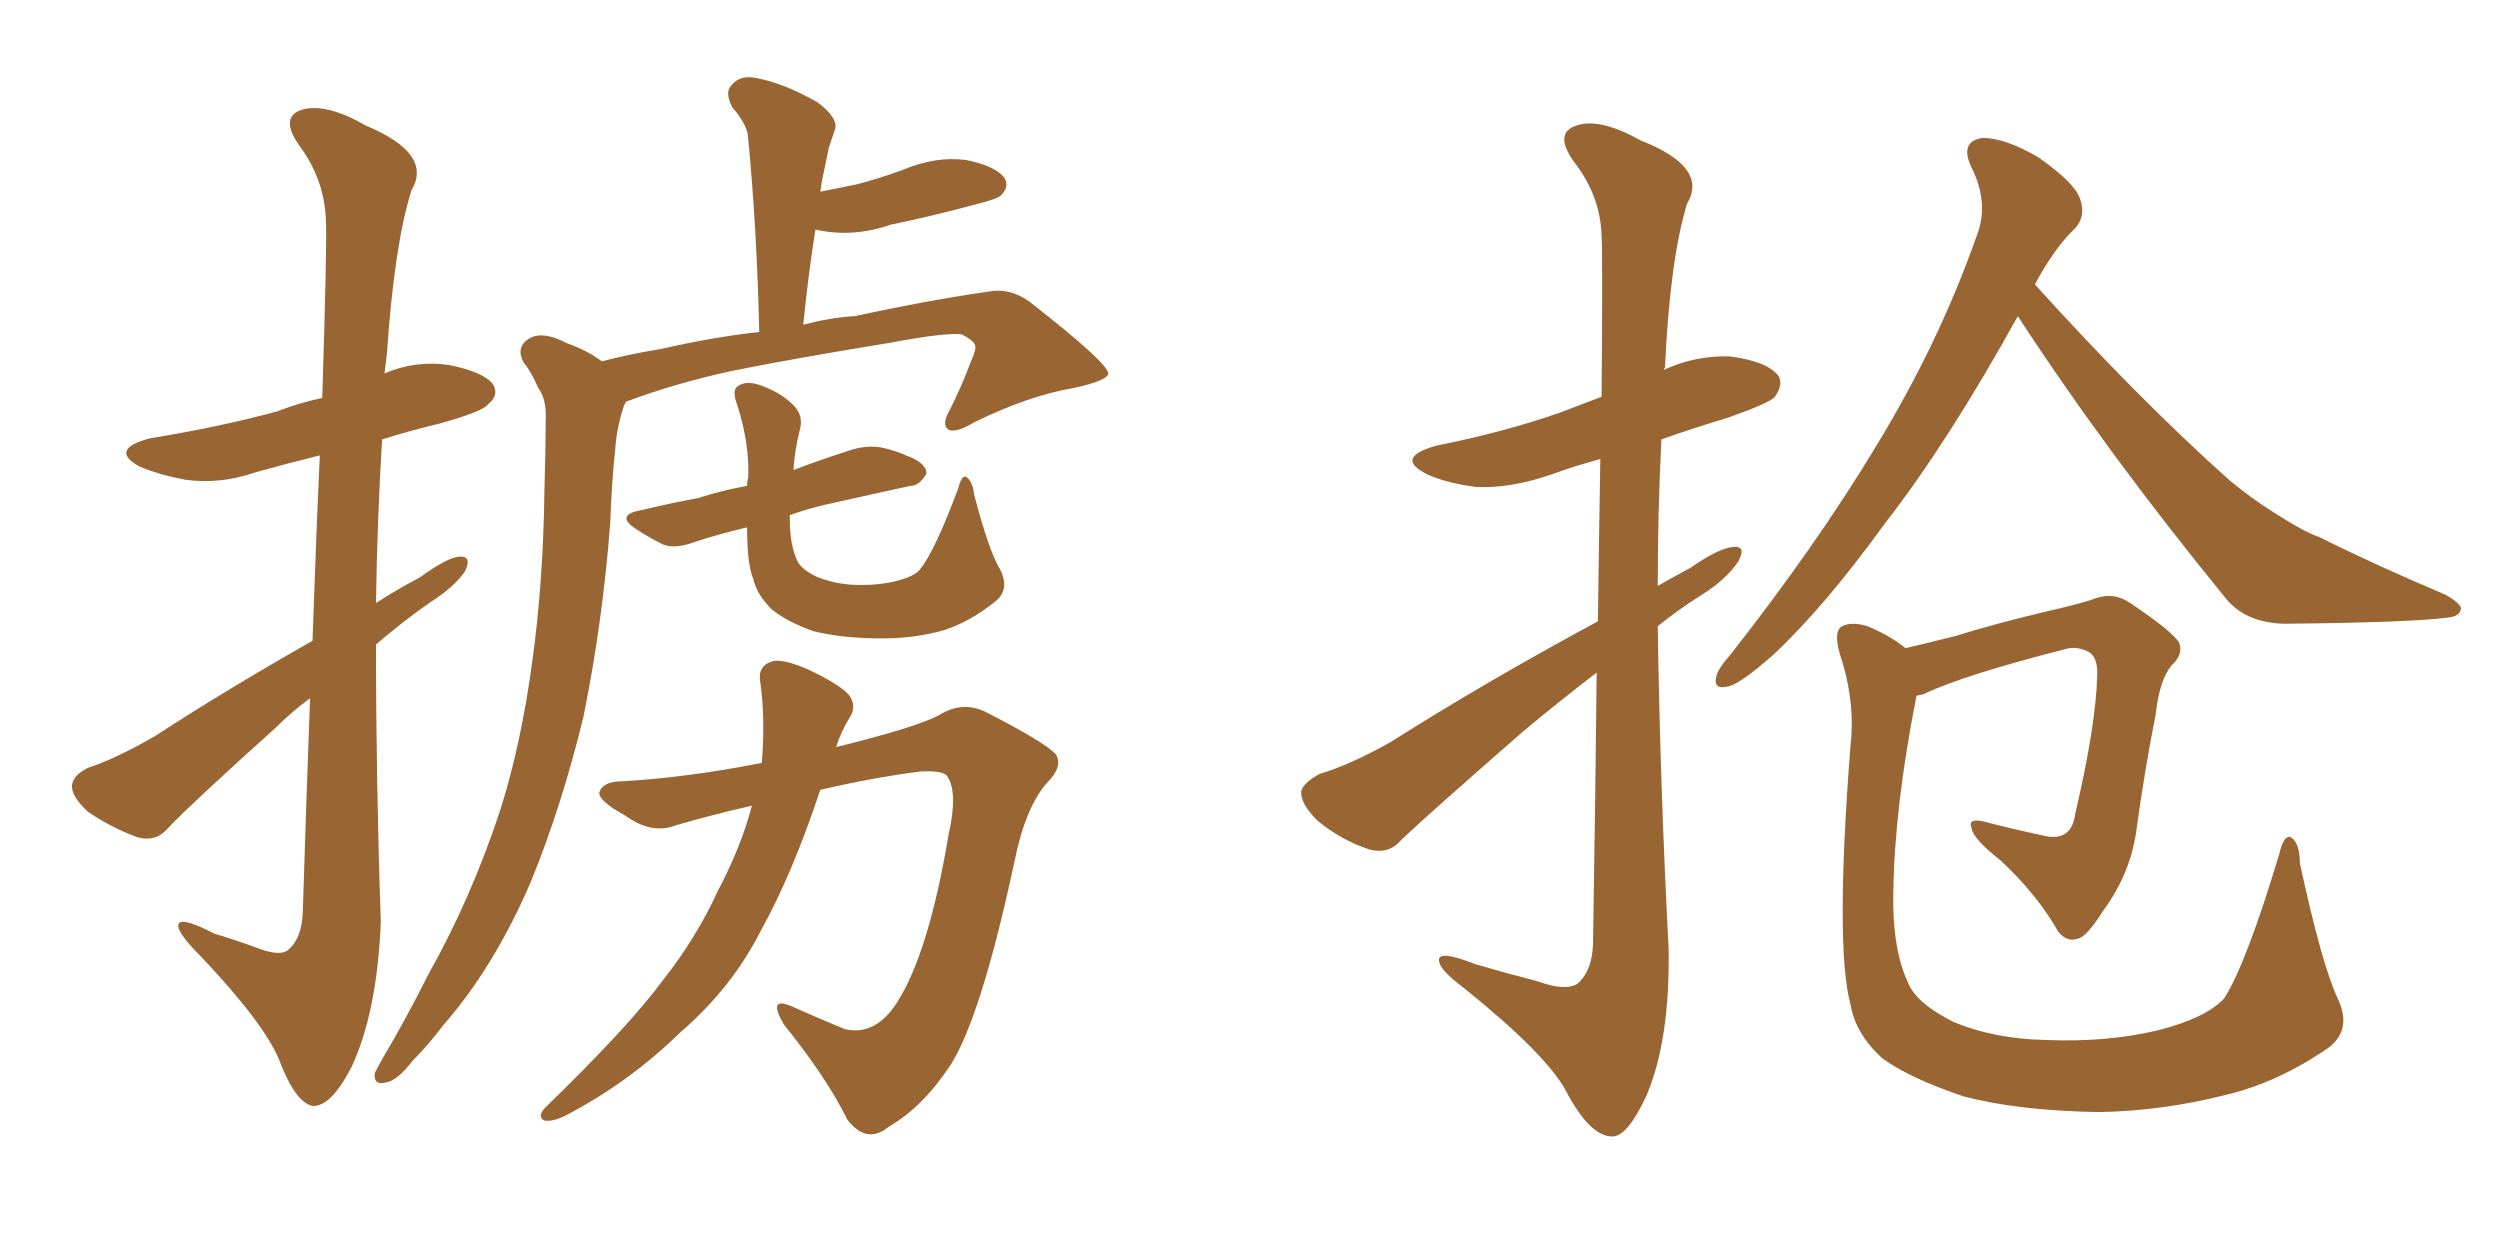 <svg xmlns="http://www.w3.org/2000/svg" xmlns:xlink="http://www.w3.org/1999/xlink" width="300" height="150"><path fill="#996633" padding="10" d="M37.50 76.90L37.50 76.90Q37.94 64.01 38.38 54.64L38.38 54.64Q34.28 55.66 30.62 56.69L30.62 56.69Q26.37 58.15 22.27 57.57L22.27 57.57Q19.04 56.98 16.70 55.96L16.70 55.96Q13.04 53.91 18.02 52.59L18.02 52.59Q26.22 51.27 33.25 49.37L33.25 49.37Q35.89 48.34 38.67 47.75L38.67 47.75Q39.26 28.86 39.11 26.51L39.11 26.51Q38.96 21.53 35.89 17.43L35.89 17.43Q33.54 14.06 36.18 13.18L36.18 13.18Q39.11 12.30 43.95 15.09L43.95 15.09Q52.00 18.46 49.37 22.85L49.37 22.85Q47.31 29.44 46.44 42.33L46.44 42.33Q46.29 43.51 46.14 44.82L46.14 44.82Q49.80 43.21 53.91 43.80L53.91 43.80Q58.15 44.68 59.18 46.14L59.18 46.14Q59.91 47.46 58.59 48.49L58.59 48.49Q58.01 49.37 52.73 50.83L52.73 50.83Q49.07 51.71 45.85 52.73L45.85 52.73Q45.26 62.55 45.12 72.36L45.12 72.36Q47.61 70.75 50.39 69.29L50.39 69.29Q53.61 66.94 55.08 66.80L55.08 66.80Q56.69 66.65 55.81 68.55L55.81 68.55Q54.49 70.46 51.71 72.22L51.71 72.22Q48.34 74.56 45.12 77.34L45.12 77.34Q45.12 93.90 45.70 110.60L45.70 110.60Q45.26 121.44 42.19 128.03L42.19 128.03Q39.70 132.86 37.50 132.71L37.50 132.71Q35.45 132.28 33.54 127.29L33.54 127.29Q31.79 122.90 24.17 114.84L24.17 114.84Q21.53 112.21 21.39 111.18L21.39 111.18Q21.24 109.72 25.78 112.06L25.78 112.06Q28.27 112.79 31.05 113.82L31.05 113.82Q33.40 114.70 34.42 114.11L34.42 114.11Q36.18 112.79 36.33 109.57L36.33 109.57Q36.77 95.36 37.21 83.79L37.21 83.79Q35.01 85.40 33.11 87.30L33.11 87.30Q22.85 96.53 20.21 99.32L20.21 99.32Q18.75 101.07 16.55 100.49L16.55 100.49Q13.33 99.32 10.55 97.41L10.55 97.41Q8.50 95.51 8.64 94.19L8.64 94.19Q8.79 93.02 10.55 92.14L10.55 92.14Q13.77 91.11 18.60 88.33L18.60 88.33Q27.39 82.62 37.50 76.90ZM72.22 43.36L72.22 43.36Q75.59 42.48 79.25 41.89L79.25 41.89Q85.69 40.43 91.11 39.84L91.11 39.84Q90.82 27.39 89.79 16.70L89.79 16.70Q89.79 15.09 87.89 12.89L87.89 12.89Q86.87 10.99 87.89 10.11L87.89 10.11Q88.92 8.94 90.82 9.38L90.82 9.38Q94.04 9.96 98.14 12.30L98.14 12.30Q100.63 14.21 100.20 15.53L100.20 15.53Q99.90 16.41 99.46 17.72L99.46 17.72Q99.17 19.04 98.73 21.24L98.73 21.24Q98.58 21.97 98.44 23.00L98.44 23.00Q100.63 22.56 102.83 22.12L102.83 22.12Q105.62 21.39 108.40 20.36L108.40 20.36Q112.21 18.75 115.87 19.19L115.87 19.19Q119.53 19.92 120.56 21.39L120.56 21.39Q121.14 22.41 120.12 23.44L120.12 23.44Q119.68 23.88 117.33 24.46L117.33 24.46Q111.91 25.93 106.93 26.95L106.93 26.95Q103.13 28.27 99.46 27.83L99.46 27.83Q98.44 27.69 97.85 27.54L97.85 27.54Q96.97 33.11 96.39 38.96L96.39 38.96Q99.76 38.09 102.54 37.94L102.54 37.94Q111.33 36.04 118.51 35.01L118.51 35.01Q121.44 34.42 124.07 36.62L124.07 36.62Q132.86 43.51 133.01 44.82L133.01 44.82Q132.86 45.70 128.76 46.58L128.76 46.58Q123.49 47.46 116.89 50.68L116.89 50.68Q114.70 52.00 113.82 51.56L113.82 51.56Q112.94 50.98 113.96 49.22L113.96 49.22Q115.43 46.29 116.46 43.51L116.46 43.51Q117.04 42.19 117.04 41.75L117.04 41.75Q117.19 41.02 115.43 40.14L115.43 40.14Q113.67 39.84 106.64 41.16L106.64 41.16Q94.92 43.07 87.74 44.53L87.74 44.53Q81.01 46.00 75.15 48.19L75.15 48.19Q74.85 48.63 74.71 49.22L74.71 49.22Q73.97 51.56 73.83 53.91L73.83 53.91Q73.39 58.01 73.24 62.55L73.24 62.55Q72.36 74.41 70.02 85.99L70.02 85.99Q67.38 96.83 63.72 105.76L63.72 105.76Q59.33 116.02 53.17 123.05L53.17 123.05Q51.42 125.39 49.51 127.29L49.51 127.29Q47.61 129.79 46.14 129.93L46.14 129.93Q44.82 130.22 44.97 128.76L44.97 128.76Q45.41 127.88 46.00 126.86L46.00 126.86Q48.78 122.17 51.42 116.89L51.42 116.89Q56.54 107.81 60.06 97.12L60.06 97.12Q62.55 89.21 63.87 79.39L63.87 79.39Q65.19 69.87 65.33 58.89L65.33 58.89Q65.48 54.20 65.48 50.54L65.48 50.54Q65.63 47.90 64.60 46.58L64.60 46.58Q63.72 44.53 62.84 43.51L62.84 43.51Q61.82 41.60 63.57 40.58L63.57 40.58Q65.19 39.70 67.97 41.16L67.97 41.16Q70.46 42.04 72.22 43.36ZM119.97 68.26L119.97 68.26Q121.29 70.75 119.38 72.22L119.38 72.22Q116.46 74.56 113.38 75.59L113.38 75.59Q109.86 76.61 105.91 76.61L105.91 76.61Q101.07 76.61 97.56 75.73L97.56 75.73Q94.34 74.56 92.58 73.10L92.58 73.10Q90.82 71.34 90.38 69.43L90.38 69.43Q89.65 67.68 89.65 63.28L89.65 63.28Q85.99 64.16 83.35 65.04L83.35 65.04Q81.01 65.92 79.54 65.33L79.54 65.33Q77.78 64.45 76.46 63.57L76.46 63.57Q73.68 61.82 76.90 61.23L76.90 61.23Q80.57 60.35 83.79 59.77L83.79 59.77Q86.43 58.89 89.65 58.30L89.65 58.30Q89.65 57.71 89.79 57.28L89.79 57.28Q89.94 53.17 88.48 48.63L88.48 48.63Q87.74 46.73 88.62 46.29L88.62 46.29Q89.50 45.70 90.97 46.14L90.97 46.14Q93.60 47.02 95.07 48.49L95.07 48.49Q96.53 49.80 95.95 51.71L95.95 51.71Q95.36 54.05 95.21 56.40L95.21 56.40Q98.73 55.08 101.95 54.05L101.95 54.05Q104.15 53.32 106.05 53.76L106.05 53.76Q107.81 54.20 108.69 54.64L108.69 54.64Q111.18 55.52 111.18 56.84L111.18 56.84Q110.30 58.30 109.28 58.30L109.28 58.30Q105.18 59.18 100.63 60.21L100.63 60.21Q97.12 60.94 94.78 61.82L94.78 61.82Q94.78 62.26 94.78 62.40L94.78 62.40Q94.78 65.33 95.65 67.24L95.65 67.24Q96.09 68.26 97.85 69.14L97.85 69.14Q99.90 70.02 102.25 70.17L102.25 70.17Q105.18 70.31 107.52 69.73L107.52 69.73Q109.86 69.14 110.45 68.26L110.45 68.26Q112.21 66.06 114.99 58.59L114.99 58.59Q115.43 56.84 116.02 57.28L116.02 57.28Q116.75 57.86 116.89 59.33L116.89 59.33Q118.65 66.06 119.97 68.26ZM91.41 91.55L91.41 91.55L91.41 91.55Q91.85 86.57 91.26 82.03L91.26 82.03Q90.82 79.98 92.58 79.39L92.58 79.39Q93.75 78.96 96.83 80.27L96.83 80.27Q100.93 82.18 101.95 83.50L101.95 83.50Q102.83 84.81 101.95 86.13L101.95 86.13Q100.93 87.74 100.34 89.65L100.34 89.65Q109.86 87.30 112.65 85.84L112.65 85.84Q115.43 84.08 118.21 85.40L118.21 85.40Q125.39 89.06 126.71 90.53L126.71 90.53Q127.59 91.99 125.68 93.90L125.68 93.90Q123.05 96.83 121.73 103.42L121.73 103.42Q117.77 121.88 114.11 127.73L114.11 127.73Q110.74 132.86 106.64 135.21L106.64 135.21Q104.00 137.40 101.66 134.33L101.66 134.33Q99.32 129.49 94.04 122.90L94.04 122.90Q91.99 119.38 95.21 120.85L95.21 120.85Q98.14 122.17 101.37 123.49L101.37 123.49Q105.03 124.37 107.67 120.26L107.67 120.26Q111.47 114.26 113.82 100.20L113.82 100.20Q114.99 95.07 113.67 93.16L113.67 93.16Q113.23 92.43 110.45 92.58L110.45 92.58Q104.74 93.31 98.44 94.78L98.44 94.78Q95.07 104.88 91.41 111.47L91.41 111.47Q87.89 118.51 81.59 123.93L81.59 123.93Q75.44 129.93 67.82 133.89L67.82 133.89Q66.36 134.62 65.33 134.47L65.33 134.47Q64.45 134.03 65.33 133.01L65.33 133.01Q75.59 123.05 79.54 117.63L79.54 117.63Q83.50 112.65 86.13 106.93L86.13 106.93Q88.92 101.66 90.23 96.68L90.23 96.68Q85.69 97.71 81.15 99.02L81.15 99.02Q78.22 100.20 75 97.85L75 97.85Q71.78 96.09 71.92 95.07L71.92 95.07Q72.36 93.75 74.71 93.75L74.71 93.75Q82.47 93.31 91.41 91.55ZM242.14 37.94L242.14 37.94Q233.79 53.03 226.17 62.84L226.17 62.84Q218.85 72.95 212.70 78.66L212.70 78.66Q209.03 81.88 207.57 82.32L207.57 82.32Q205.52 82.91 205.96 81.15L205.96 81.15Q206.25 80.13 207.57 78.66L207.57 78.66Q217.82 65.63 225 53.76L225 53.76Q232.62 41.31 237.16 28.42L237.16 28.42Q238.77 24.46 236.57 20.07L236.57 20.07Q235.11 16.99 237.89 16.55L237.89 16.55Q240.67 16.55 244.63 18.90L244.63 18.90Q249.02 21.97 249.61 23.88L249.61 23.88Q250.34 25.93 249.02 27.39L249.02 27.39Q246.53 29.74 244.19 34.13L244.19 34.13Q256.64 47.90 267.63 57.71L267.63 57.71Q270.12 59.77 272.90 61.52L272.90 61.52Q276.56 63.87 278.32 64.45L278.32 64.45Q285.06 67.82 293.41 71.34L293.41 71.34Q295.46 72.51 295.31 73.10L295.31 73.10Q295.17 73.97 293.70 74.12L293.70 74.12Q289.01 74.71 274.07 74.85L274.07 74.85Q269.53 74.71 267.19 71.92L267.19 71.92Q252.83 54.35 242.14 37.94ZM280.52 119.82L280.52 119.82Q282.28 123.49 279.49 125.68L279.49 125.68Q273.34 129.93 267.04 131.40L267.04 131.40Q259.57 133.30 251.95 133.45L251.95 133.45Q242.14 133.30 235.55 131.54L235.55 131.54Q229.10 129.35 225.88 127.00L225.88 127.00Q222.66 124.07 222.07 120.56L222.07 120.56Q220.17 113.67 222.07 89.36L222.07 89.36Q222.66 84.08 220.75 78.37L220.75 78.37Q220.02 75.73 221.04 75.15L221.04 75.15Q222.22 74.56 224.12 75.15L224.12 75.15Q226.90 76.32 228.66 77.78L228.66 77.78Q231.15 77.20 234.67 76.32L234.67 76.32Q239.36 74.85 245.51 73.39L245.51 73.39Q250.05 72.36 251.51 71.78L251.51 71.78Q253.71 71.04 255.62 72.36L255.62 72.36Q260.45 75.59 261.47 77.05L261.47 77.05Q262.06 78.52 260.60 79.83L260.60 79.83Q259.13 81.59 258.69 85.69L258.69 85.69Q257.37 92.29 256.35 99.76L256.35 99.76Q255.62 104.88 252.39 109.28L252.39 109.28Q250.34 112.50 249.32 112.65L249.32 112.65Q248.00 113.09 246.97 111.77L246.97 111.77Q244.48 107.37 240.09 103.27L240.09 103.27Q236.72 100.63 236.57 99.32L236.57 99.32Q236.13 98.14 238.04 98.58L238.04 98.58Q241.41 99.46 245.51 100.34L245.51 100.34Q248.58 100.93 249.02 97.71L249.02 97.71Q251.51 87.01 251.66 81.15L251.66 81.15Q251.81 78.66 250.34 78.08L250.34 78.08Q249.32 77.64 248.29 77.78L248.29 77.78Q235.55 81.01 230.71 83.35L230.71 83.35Q230.42 83.35 229.98 83.50L229.98 83.50Q227.34 96.83 227.20 107.08L227.20 107.08Q227.05 113.82 228.96 117.92L228.96 117.92Q229.98 120.41 234.38 122.61L234.38 122.61Q239.21 124.66 245.51 124.80L245.51 124.80Q252.83 125.10 258.98 123.63L258.98 123.63Q264.70 122.17 266.89 119.82L266.89 119.82Q269.53 115.72 273.49 102.54L273.49 102.54Q274.07 100.05 274.95 100.49L274.95 100.49Q275.98 101.22 275.98 103.56L275.98 103.56Q278.61 115.72 280.52 119.82ZM191.75 74.56L191.75 74.56L191.75 74.56Q191.89 63.43 192.04 55.08L192.04 55.08Q188.82 55.96 186.04 56.98L186.04 56.98Q181.35 58.59 177.25 58.45L177.25 58.45Q173.73 58.01 171.39 56.98L171.39 56.98Q167.14 54.93 172.41 53.47L172.41 53.47Q180.47 51.86 187.21 49.51L187.21 49.51Q189.84 48.49 192.19 47.61L192.19 47.61Q192.33 30.47 192.19 28.27L192.19 28.27Q192.04 23.44 188.82 19.34L188.82 19.34Q186.47 15.97 189.11 15.09L189.11 15.09Q191.89 14.06 196.88 16.85L196.88 16.85Q205.08 20.07 202.44 24.46L202.44 24.46Q200.39 31.20 199.80 44.09L199.80 44.09Q199.66 44.24 199.66 44.38L199.66 44.38Q203.47 42.63 207.57 42.77L207.57 42.77Q212.11 43.36 213.43 45.12L213.43 45.12Q214.01 46.14 212.99 47.61L212.99 47.61Q212.40 48.34 207.42 50.10L207.42 50.10Q203.03 51.42 199.37 52.73L199.37 52.73Q198.93 61.38 198.93 70.31L198.93 70.31Q200.98 69.14 202.88 68.12L202.88 68.12Q206.25 65.77 208.01 65.63L208.01 65.63Q209.62 65.48 208.59 67.38L208.59 67.38Q207.13 69.58 204.05 71.48L204.05 71.48Q201.27 73.24 198.93 75.15L198.93 75.15Q199.22 94.48 200.24 113.96L200.24 113.96Q200.39 124.80 197.61 131.40L197.61 131.40Q195.26 136.52 193.36 136.38L193.36 136.38Q190.72 136.23 187.94 130.96L187.94 130.96Q185.60 126.56 175.78 118.65L175.78 118.65Q172.85 116.46 172.71 115.43L172.71 115.43Q172.27 113.82 177.10 115.72L177.10 115.72Q180.62 116.75 184.57 117.77L184.57 117.77Q187.79 118.95 189.26 118.07L189.26 118.07Q191.02 116.60 191.16 113.38L191.16 113.38Q191.46 94.92 191.60 80.71L191.60 80.71Q187.21 84.08 182.81 87.74L182.81 87.74Q171.39 97.71 168.16 100.78L168.16 100.78Q166.70 102.54 164.36 101.95L164.36 101.95Q160.84 100.78 158.06 98.44L158.06 98.44Q156.01 96.39 156.15 94.92L156.15 94.92Q156.45 93.90 158.35 92.87L158.35 92.87Q161.87 91.85 166.85 89.06L166.85 89.06Q178.42 81.74 191.75 74.56Z"/></svg>